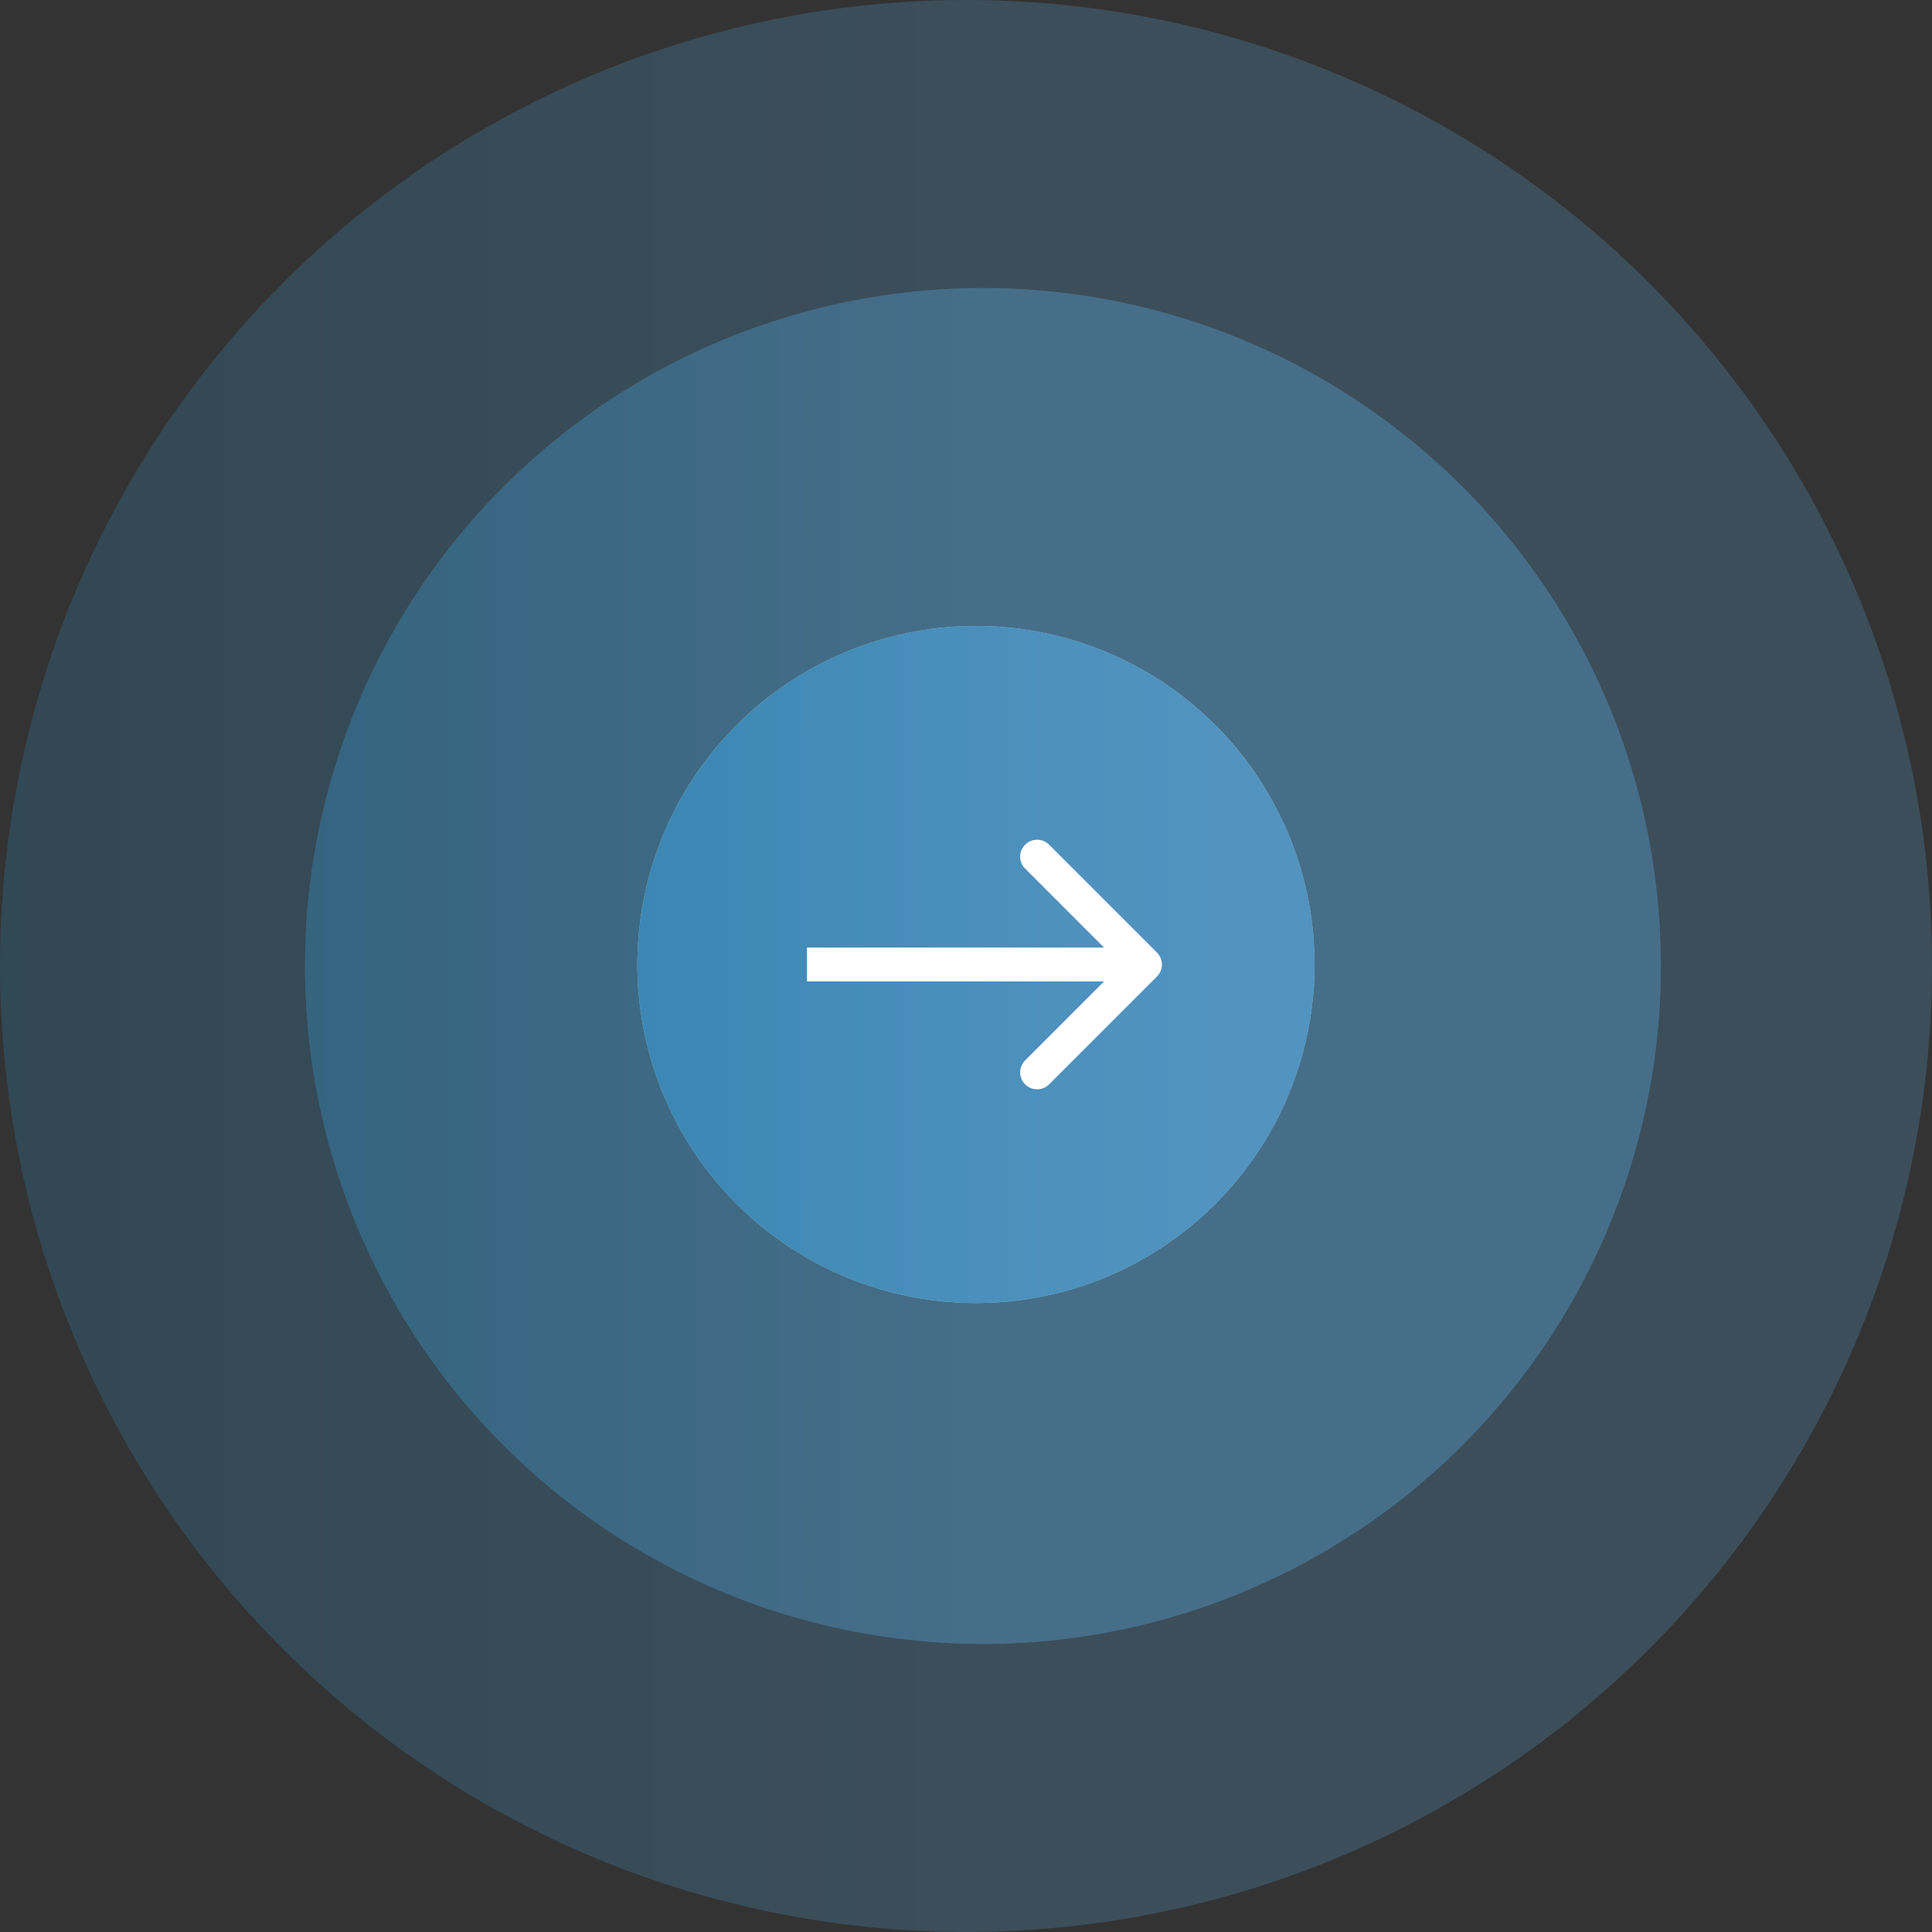 <?xml version="1.0" encoding="UTF-8"?> <svg xmlns="http://www.w3.org/2000/svg" width="114" height="114" viewBox="0 0 114 114" fill="none"><rect x="0" y="0" width="114" height="114" fill="#333333" stroke="none"/><circle opacity="0.2" cx="57" cy="57" r="57" transform="rotate(180 57 57)" fill="url(#paint0_linear_205_783)"></circle><g opacity="0.3"><circle cx="58" cy="57" r="40" transform="rotate(180 58 57)" fill="#5DB8F7"></circle><circle cx="58" cy="57" r="40" transform="rotate(180 58 57)" fill="url(#paint1_linear_205_783)" fill-opacity="0.8"></circle></g><g opacity="0.5"><circle cx="57.588" cy="56.912" r="19.979" transform="rotate(-135 57.588 56.912)" fill="#42B46E"></circle><circle cx="57.588" cy="56.912" r="19.979" transform="rotate(-135 57.588 56.912)" fill="white"></circle><circle cx="57.588" cy="56.912" r="19.979" transform="rotate(-135 57.588 56.912)" fill="url(#paint2_linear_205_783)"></circle></g><path d="M68.267 57.62C68.658 57.229 68.658 56.596 68.267 56.206L61.903 49.842C61.513 49.451 60.88 49.451 60.489 49.842C60.098 50.232 60.098 50.865 60.489 51.256L66.146 56.913L60.489 62.569C60.098 62.96 60.098 63.593 60.489 63.984C60.88 64.374 61.513 64.374 61.903 63.984L68.267 57.62ZM47.615 56.913V57.913H67.56V56.913V55.913H47.615V56.913Z" fill="white"></path><defs><linearGradient id="paint0_linear_205_783" x1="57" y1="114" x2="140.5" y2="114" gradientUnits="userSpaceOnUse"><stop stop-color="#5DB8F7"></stop><stop offset="1" stop-color="#118FCC"></stop></linearGradient><linearGradient id="paint1_linear_205_783" x1="58" y1="97" x2="116.596" y2="97" gradientUnits="userSpaceOnUse"><stop stop-color="#5DB8F7"></stop><stop offset="1" stop-color="#118FCC"></stop></linearGradient><linearGradient id="paint2_linear_205_783" x1="57.588" y1="76.892" x2="111.833" y2="22.646" gradientUnits="userSpaceOnUse"><stop stop-color="#5DB8F7"></stop><stop offset="1" stop-color="#118FCC"></stop></linearGradient></defs></svg> 